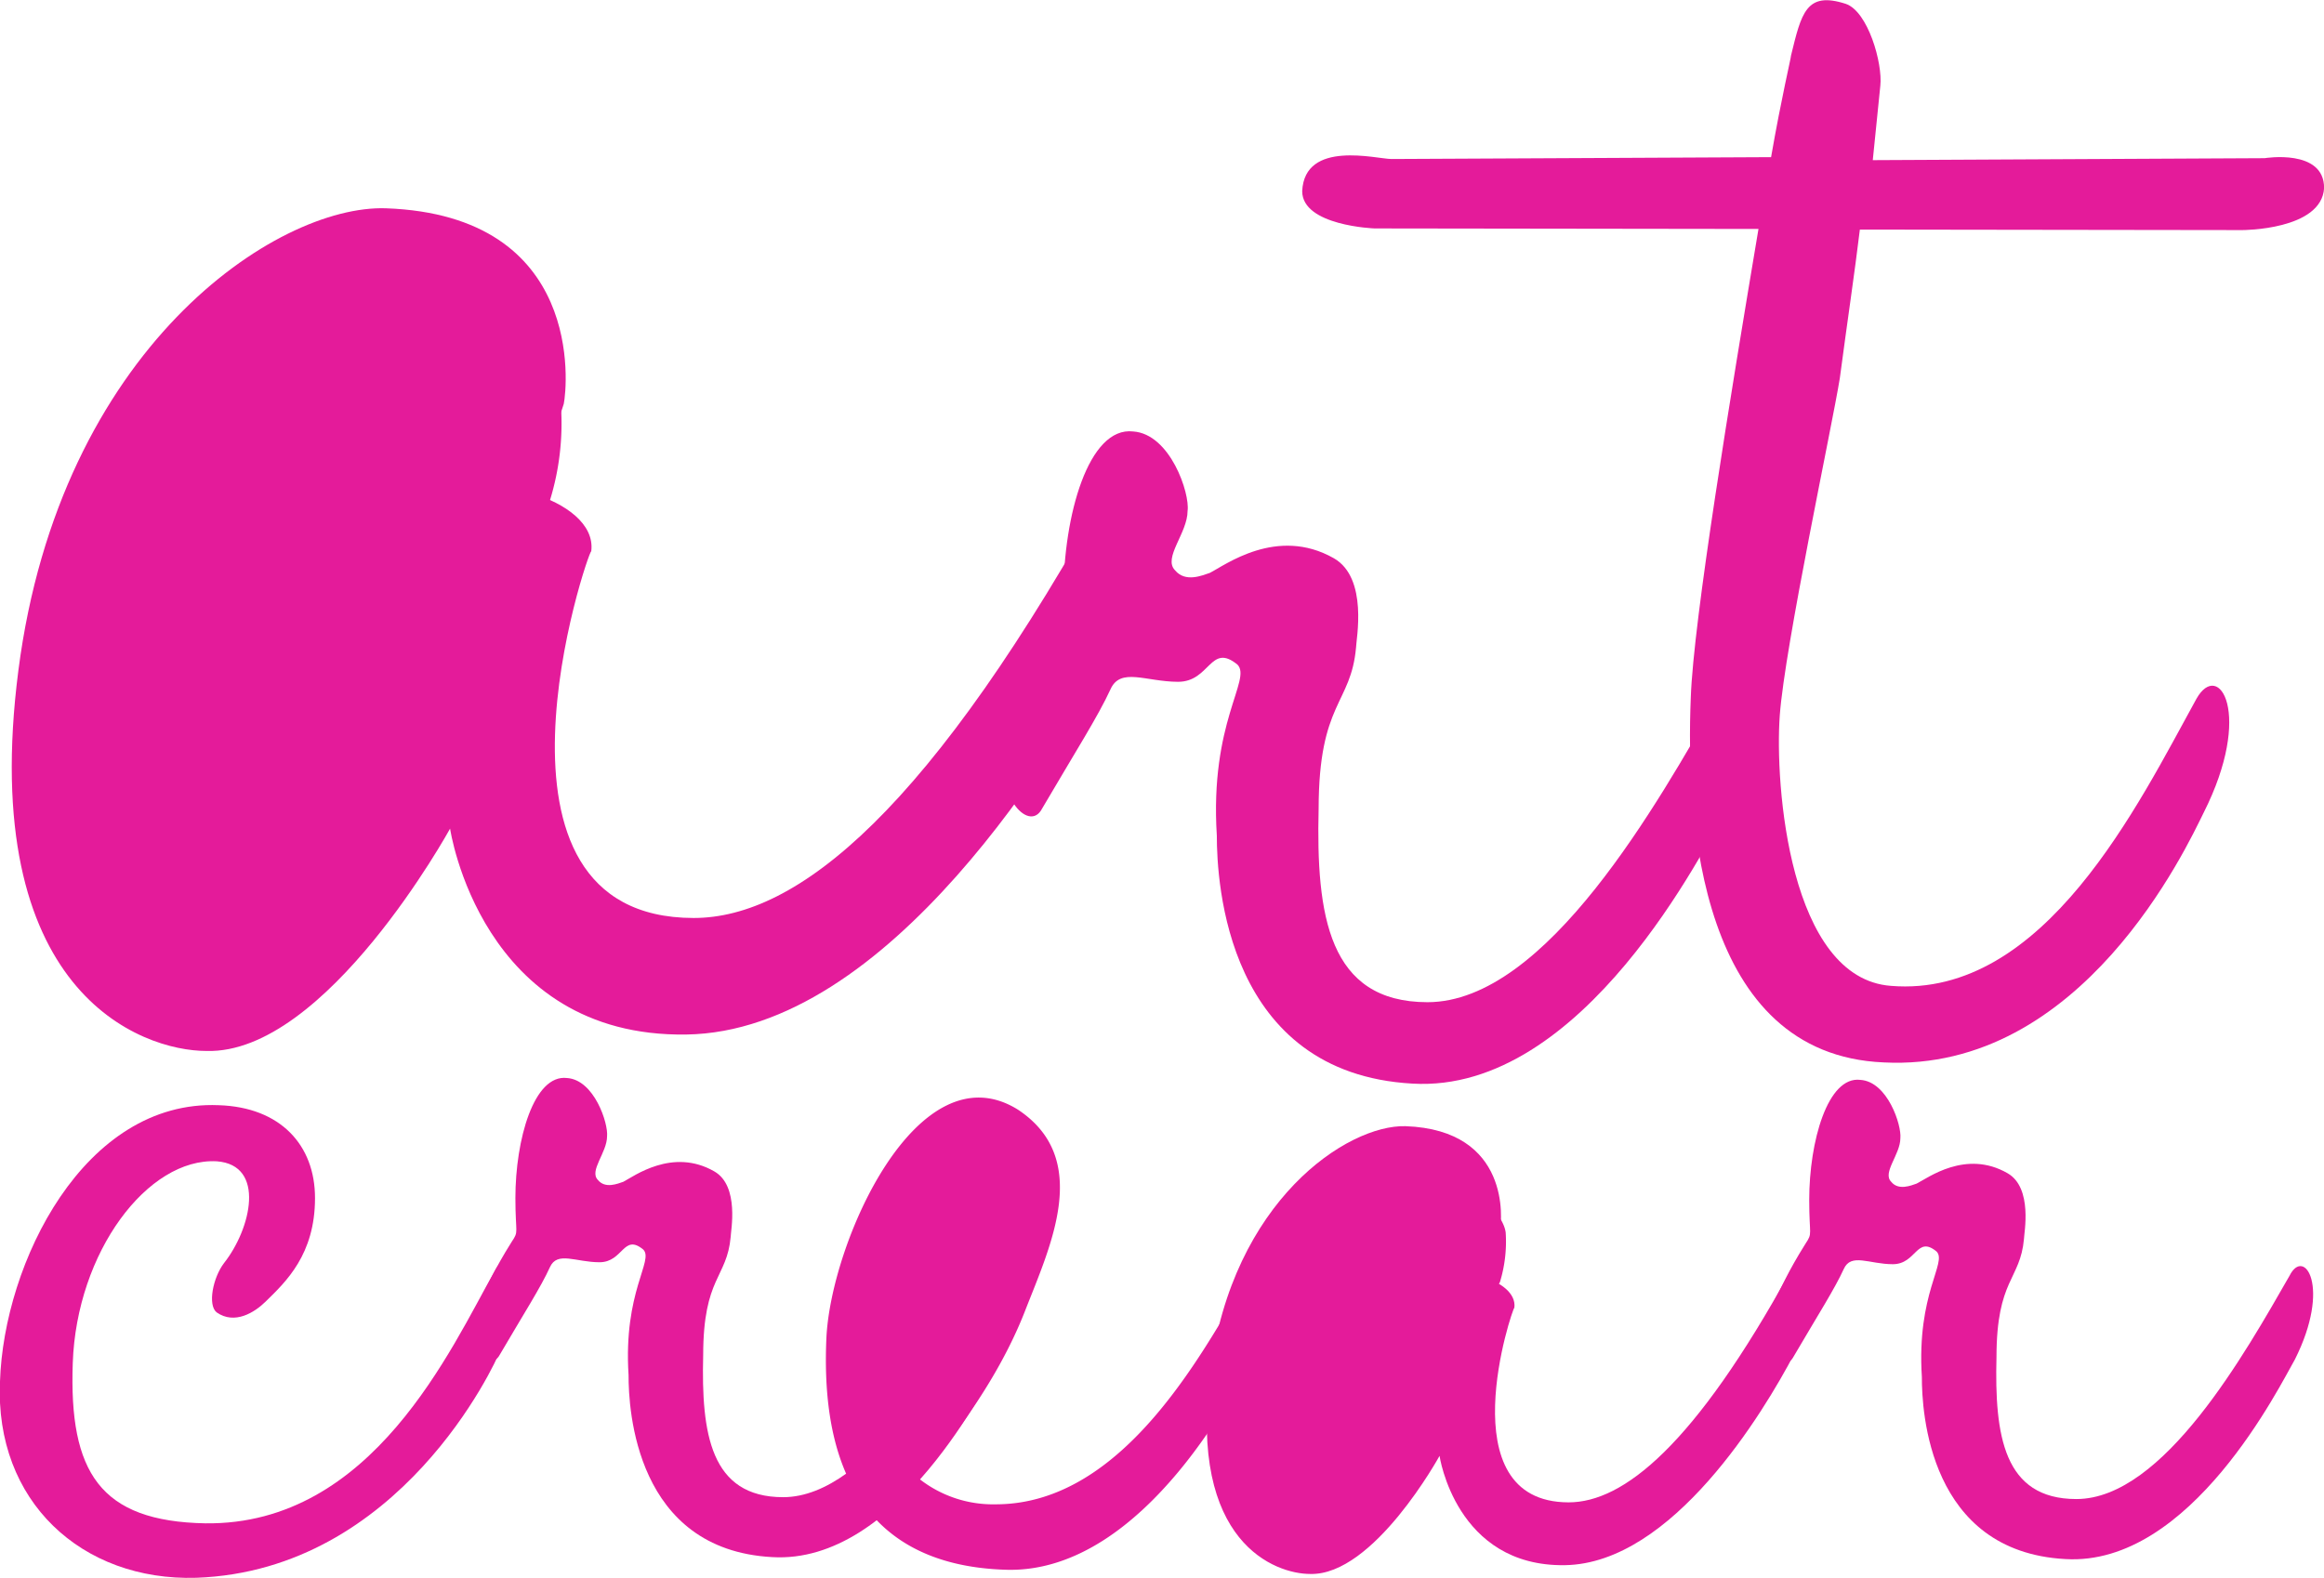 <svg xmlns="http://www.w3.org/2000/svg" viewBox="0 0 224.87 152.72"><defs><style>.cls-1{fill:#e41b9a;}</style></defs><g id="Capa_2" data-name="Capa 2"><g id="Capa_1-2" data-name="Capa 1"><path class="cls-1" d="M66.41,100.13c-19.9.3-22.86-19.93-22.86-19.93s-12,21.87-23.58,21.52c-6.3,0-22.21-5.67-18.19-36.84S26.72,19.81,37.34,20.16c19.23.69,17.55,17.27,17.21,18.93-2.66,8.62-6,6.29-8.3,5.29,0,0,2-13.92-9.26-14.27-9.62-.35-19.26,14.23-22.6,29.15C10.73,74.51,13,90.1,21,90.11c12.28,0,22.61-33.13,23.94-41.42.67-3.31,12.94-.64,12.27,4.66-.33,0-12.32,35.47,9.9,35.5,10,0,22.9-10.24,40.52-42.39,3-5.3,7.63,2.33.64,15.26C102.6,72.32,86,99.83,66.41,100.13Z"></path><path class="cls-1" d="M107.45,66.72c-1.21,2.63-3.37,6-6.74,11.75-1.44,2.15-5-2.41-2.87-6.73,1.44-2.64,2.17-4.56,4.57-8.39,1-1.44.48-1,.49-5.76,0-7.68,2.42-16.32,6.74-15.83,3.6.24,5.51,6,5.27,7.69,0,2.15-2.41,4.55-1.21,5.75,1,1.21,2.64.49,3.36.25,1.44-.72,6.49-4.55,12-1.42,3.36,1.92,2.15,7.92,2.15,8.64-.49,5.52-3.6,5.27-3.62,15.59-.25,10.32.94,18.73,10.53,18.74,11.53,0,22.35-19.41,28.13-29.48,1.92-3.84,5.51,1.45.7,11-1.92,3.36-13.72,27.34-30.28,26.36-18-1-18.93-19.47-18.93-24-.7-11,3.39-15.11,2-16.55-2.64-2.17-2.64,1.67-5.76,1.66S108.41,64.56,107.45,66.72Z"></path><path class="cls-1" d="M182.27,102.83c-17.76-.75-19.17-23.32-18.67-35.31.25-7.45,3.89-29.52,6.55-45.36L133,22.11s-7-.25-7-3.61c.24-5,7.21-3.11,8.64-3.11l36.73-.18c1-5.76,1.93-9.6,1.93-9.84,1-4.08,1.45-6.24,5.29-5,2.16.73,3.59,5.77,3.35,7.93,0,0-.25,2.4-.73,7.2l37.92-.19s5.76-.95,5.75,2.89c-.24,4.08-7.92,4.07-7.92,4.07l-37-.05c-.49,4.08-1.21,8.88-1.94,14.39-.73,4.56-5.32,25.92-5.81,32.64s.92,25.44,10.76,26.17c14.88,1.22,24-17.72,29.56-27.79,2.17-3.84,5.52,1.44.71,11C211.58,82,201.47,103.81,182.27,102.83Z"></path><path class="cls-1" d="M53.23,48.37a25.34,25.34,0,0,0,1.05-9.06c-.51-4.12-7.72-9.47-7.72-9.47L36,25.5,22.59,31.75,9.14,61.65,13,94.34H26.62Z"></path><path class="cls-1" d="M19,152.71c-11.09.34-19.53-7.42-19-19,.36-11.45,8.13-27.28,21.16-26.74,6,.19,9.33,3.89,9.32,9,0,5.46-2.83,8.1-4.77,10-1.06,1.05-3,2.28-4.75,1.05-.88-.71-.36-3.35.71-4.76,2.64-3.34,4.06-9.5-.69-9.86-6.69-.36-13.57,8.78-13.94,19.53-.37,10.56,2.62,15.32,12.83,15.51,16.2.2,23.8-17,28-24.43,1.59-3,4,.71.52,7.74C47.92,132,38.73,152,19,152.71Z"></path><path class="cls-1" d="M53.21,122.65c-.88,1.94-2.47,4.4-4.94,8.62-1.06,1.58-3.7-1.77-2.11-4.93,1.06-1.94,1.59-3.35,3.36-6.16.71-1.06.35-.71.35-4.23,0-5.63,1.78-12,5-11.61,2.64.18,4,4.41,3.87,5.64,0,1.58-1.76,3.34-.89,4.22.71.89,1.94.36,2.47.18,1-.52,4.76-3.33,8.8-1,2.46,1.41,1.58,5.81,1.58,6.34-.36,4-2.65,3.87-2.66,11.44-.19,7.57.69,13.74,7.73,13.75,8.45,0,16.4-14.24,20.63-21.63,1.42-2.82,4.05,1.06.52,8.1-1.41,2.46-10.07,20.06-22.21,19.33-13.21-.72-13.9-14.28-13.89-17.62-.52-8.1,2.48-11.09,1.42-12.15-1.93-1.59-1.93,1.23-4.23,1.23S53.92,121.07,53.21,122.65Z"></path><path class="cls-1" d="M121.18,122.75c1.59-2.82,3.87,1.23.16,8.27-1.23,2.47-10.42,21.12-23.79,20.92-16-.37-18-13.05-17.59-22.39s8.85-28.16,18.52-22.16c7.22,4.77,3.15,13.21.68,19.55-2.83,7.22-7.76,13.2-10.23,16.18a11.54,11.54,0,0,0,7.39,2.48C109,145.62,116.77,130.13,121.18,122.75ZM95,112.32c-3.52-.53-10.77,16.36-8.49,26.4,5.81-6.51,6.35-9.68,7.94-13.9C96.53,119.37,98.13,113,95,112.32Z"></path><path class="cls-1" d="M151.42,151.49c-10.57.16-12.13-10.58-12.13-10.58s-6.36,11.61-12.52,11.43c-3.35,0-11.8-3-9.66-19.56S130.35,108.85,136,109c10.21.37,9.32,9.17,9.14,10-1.42,4.58-3.18,3.34-4.41,2.81,0,0,1.07-7.39-4.92-7.58-5.11-.18-10.22,7.56-12,15.48-2,8.1-.73,16.38,3.49,16.38,6.52,0,12-17.59,12.71-22,.36-1.76,6.87-.34,6.52,2.48-.18,0-6.54,18.83,5.25,18.84,5.28,0,12.16-5.44,21.52-22.5,1.58-2.82,4,1.23.33,8.1C170.63,136.73,161.81,151.33,151.42,151.49Z"></path><path class="cls-1" d="M178.4,122.83c-.88,1.93-2.47,4.4-4.94,8.62-1.06,1.58-3.7-1.77-2.11-4.93,1.06-1.94,1.59-3.35,3.36-6.16.7-1.06.35-.71.35-4.23,0-5.63,1.78-12,4.95-11.61,2.64.17,4,4.4,3.87,5.64,0,1.58-1.77,3.34-.89,4.22.7.88,1.94.36,2.46.18,1.07-.53,4.76-3.34,8.81-1,2.46,1.42,1.58,5.82,1.58,6.35-.36,4-2.65,3.87-2.66,11.44-.19,7.57.68,13.74,7.73,13.74,8.45,0,16.39-14.23,20.63-21.62,1.41-2.82,4.05,1.06.52,8.1-1.42,2.46-10.07,20.06-22.22,19.33-13.2-.72-13.89-14.28-13.88-17.63-.52-8.09,2.48-11.08,1.42-12.14-1.93-1.59-1.94,1.23-4.23,1.23S179.11,121.24,178.4,122.83Z"></path><polygon class="cls-1" points="84.51 139.02 82.71 126.29 87.9 117.2 92.95 108.97 98.65 111.42 98.64 120.57 94.31 130.63 84.92 141.68 84.51 139.02"></polygon><path class="cls-1" d="M145.13,124.1a13.38,13.38,0,0,0,.56-4.8c-.27-2.19-4.09-5-4.09-5L136,112l-7.12,3.32-7.14,15.87,2,17.36H131Z"></path></g></g></svg>
